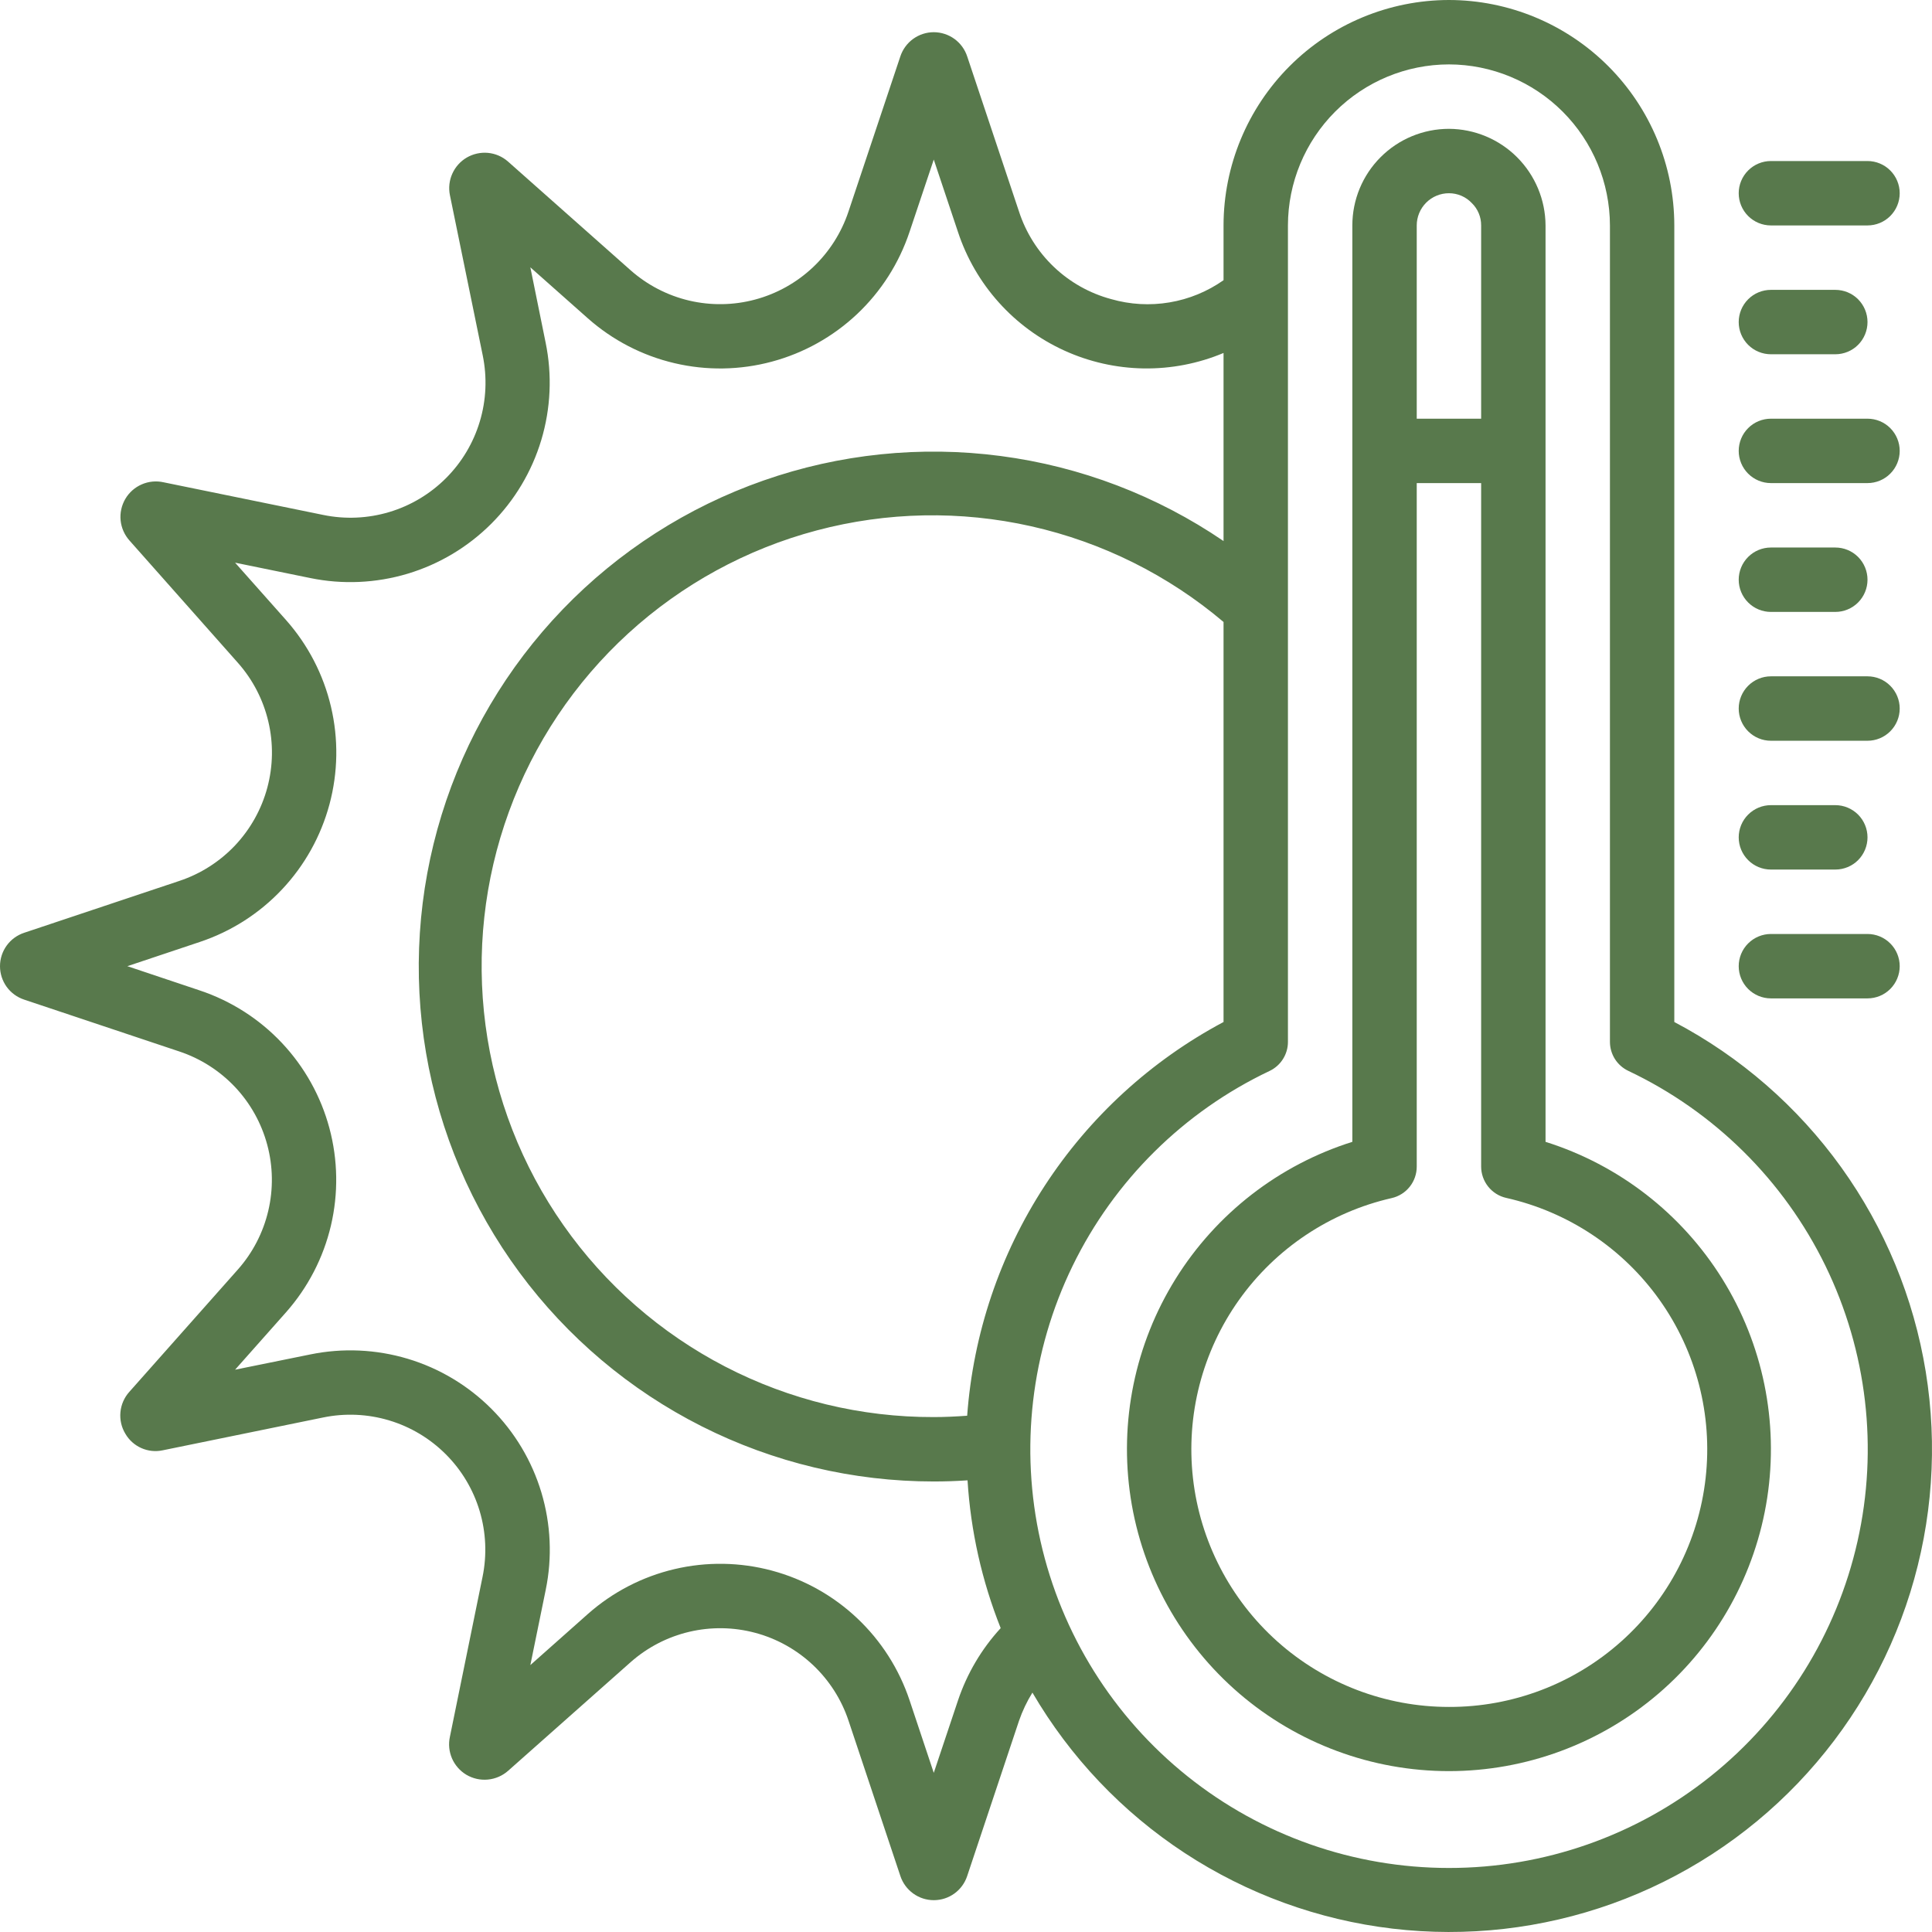 <svg xmlns="http://www.w3.org/2000/svg" fill="none" viewBox="0 0 63 63" height="63" width="63">
<path fill="#58794C" d="M54.597 33.326V7.351C54.595 5.402 53.82 3.534 52.442 2.156C51.064 0.778 49.196 0.003 47.248 0C45.3 0.003 43.431 0.778 42.054 2.156C40.676 3.534 39.901 5.402 39.898 7.351V9.137C39.372 9.507 38.77 9.755 38.135 9.861C37.501 9.968 36.85 9.931 36.232 9.753C35.533 9.565 34.892 9.205 34.368 8.706C33.843 8.207 33.452 7.585 33.228 6.897L31.541 1.846C31.467 1.616 31.322 1.415 31.127 1.272C30.931 1.129 30.696 1.052 30.454 1.05H30.449C30.208 1.05 29.972 1.127 29.777 1.268C29.581 1.41 29.435 1.61 29.359 1.839L27.667 6.901C27.436 7.593 27.038 8.217 26.508 8.717C25.977 9.217 25.331 9.578 24.627 9.767C23.923 9.957 23.183 9.968 22.474 9.802C21.764 9.635 21.107 9.294 20.561 8.811L16.561 5.264C16.379 5.105 16.152 5.008 15.912 4.985C15.672 4.963 15.431 5.016 15.222 5.137C15.014 5.258 14.849 5.442 14.75 5.662C14.651 5.881 14.623 6.127 14.671 6.363L15.742 11.593C15.888 12.307 15.856 13.046 15.646 13.744C15.437 14.442 15.058 15.078 14.542 15.593C14.027 16.108 13.392 16.488 12.694 16.697C11.996 16.906 11.257 16.939 10.543 16.792L5.335 15.727C5.096 15.673 4.847 15.697 4.622 15.795C4.398 15.892 4.21 16.058 4.086 16.27C3.963 16.481 3.909 16.726 3.933 16.969C3.958 17.213 4.059 17.442 4.222 17.625L7.759 21.615C8.243 22.161 8.583 22.819 8.75 23.529C8.918 24.239 8.906 24.979 8.717 25.684C8.528 26.388 8.167 27.035 7.667 27.566C7.166 28.096 6.542 28.495 5.85 28.725L0.787 30.417C0.558 30.493 0.358 30.639 0.217 30.835C0.076 31.03 0 31.265 0 31.507C0 31.748 0.076 31.983 0.217 32.179C0.358 32.374 0.558 32.52 0.787 32.596L5.847 34.287C6.539 34.517 7.163 34.916 7.664 35.446C8.164 35.977 8.525 36.624 8.714 37.328C8.904 38.033 8.915 38.773 8.748 39.483C8.581 40.193 8.241 40.851 7.757 41.397L4.216 45.388C4.051 45.572 3.95 45.804 3.927 46.049C3.904 46.295 3.96 46.542 4.088 46.753C4.208 46.96 4.391 47.124 4.611 47.221C4.83 47.318 5.074 47.343 5.309 47.292L10.538 46.222C11.252 46.075 11.991 46.108 12.688 46.317C13.386 46.526 14.021 46.906 14.536 47.421C15.052 47.936 15.431 48.571 15.64 49.269C15.849 49.967 15.882 50.706 15.735 51.42L14.67 56.638C14.619 56.874 14.644 57.12 14.74 57.342C14.837 57.563 15.001 57.749 15.208 57.873C15.421 57.998 15.667 58.053 15.912 58.029C16.158 58.005 16.389 57.904 16.573 57.74L20.563 54.202C21.109 53.719 21.766 53.378 22.476 53.211C23.186 53.044 23.926 53.056 24.63 53.245C25.334 53.434 25.98 53.795 26.511 54.295C27.041 54.795 27.44 55.419 27.67 56.111L29.361 61.177C29.437 61.405 29.583 61.604 29.779 61.745C29.974 61.886 30.208 61.962 30.449 61.962H30.455C30.696 61.961 30.93 61.885 31.125 61.743C31.319 61.601 31.464 61.402 31.539 61.173L33.228 56.115C33.34 55.792 33.486 55.483 33.666 55.194C34.895 57.298 36.595 59.09 38.633 60.425C40.672 61.761 42.992 62.605 45.413 62.891C47.833 63.177 50.286 62.897 52.579 62.074C54.873 61.25 56.944 59.904 58.629 58.144C60.314 56.383 61.568 54.255 62.291 51.928C63.014 49.6 63.187 47.136 62.796 44.73C62.405 42.324 61.461 40.042 60.039 38.063C58.616 36.084 56.753 34.462 54.597 33.326ZM31.538 46.165C31.163 46.192 30.803 46.209 30.449 46.209C28.082 46.216 25.747 45.651 23.645 44.562C21.543 43.473 19.735 41.893 18.375 39.955C17.014 38.017 16.142 35.779 15.832 33.431C15.522 31.083 15.784 28.695 16.595 26.471C17.405 24.246 18.741 22.25 20.489 20.652C22.237 19.055 24.344 17.903 26.633 17.296C28.921 16.688 31.322 16.642 33.631 17.162C35.941 17.682 38.091 18.752 39.898 20.282V33.326C37.534 34.585 35.527 36.423 34.065 38.669C32.603 40.914 31.734 43.493 31.538 46.165ZM31.238 55.451L30.449 57.81L29.661 55.447C29.32 54.425 28.732 53.504 27.949 52.766C27.166 52.028 26.212 51.495 25.172 51.216C24.133 50.937 23.041 50.92 21.993 51.167C20.945 51.414 19.976 51.916 19.17 52.63L17.294 54.296L17.795 51.844C18.012 50.79 17.963 49.699 17.654 48.668C17.345 47.638 16.785 46.7 16.024 45.939C15.264 45.178 14.326 44.617 13.296 44.308C12.265 43.999 11.174 43.95 10.12 44.166L7.666 44.664L9.329 42.79C10.042 41.983 10.544 41.013 10.791 39.965C11.037 38.917 11.02 37.824 10.741 36.785C10.462 35.745 9.929 34.791 9.191 34.007C8.453 33.224 7.532 32.636 6.511 32.296L4.153 31.506L6.515 30.716C7.536 30.376 8.457 29.788 9.195 29.004C9.933 28.221 10.465 27.267 10.744 26.227C11.023 25.187 11.04 24.095 10.793 23.047C10.547 21.999 10.044 21.029 9.331 20.223L7.666 18.348L10.116 18.849C11.17 19.066 12.261 19.017 13.292 18.708C14.322 18.399 15.26 17.838 16.021 17.077C16.782 16.316 17.342 15.378 17.651 14.348C17.96 13.317 18.009 12.225 17.792 11.171L17.294 8.717L19.169 10.38C19.975 11.094 20.945 11.596 21.992 11.842C23.04 12.089 24.132 12.072 25.171 11.792C26.211 11.513 27.164 10.98 27.948 10.242C28.731 9.504 29.318 8.583 29.659 7.561L30.449 5.203L31.239 7.566C31.519 8.414 31.972 9.196 32.569 9.861C33.165 10.526 33.893 11.061 34.706 11.431C35.52 11.802 36.401 12 37.294 12.014C38.188 12.027 39.074 11.856 39.898 11.51V17.643C37.727 16.163 35.238 15.212 32.632 14.87C30.026 14.527 27.376 14.8 24.896 15.669C22.415 16.538 20.173 17.977 18.35 19.87C16.527 21.764 15.174 24.059 14.4 26.572C13.626 29.084 13.452 31.743 13.893 34.335C14.334 36.926 15.377 39.379 16.938 41.493C18.5 43.608 20.536 45.327 22.882 46.51C25.229 47.694 27.821 48.31 30.449 48.309C30.808 48.309 31.174 48.297 31.55 48.272C31.653 49.925 32.018 51.552 32.631 53.091C32.006 53.771 31.532 54.575 31.238 55.451ZM47.248 60.912C44.148 60.912 41.141 59.858 38.721 57.921C36.3 55.984 34.611 53.282 33.93 50.257C33.25 47.233 33.619 44.066 34.976 41.279C36.334 38.492 38.599 36.25 41.4 34.922C41.578 34.837 41.73 34.703 41.835 34.536C41.941 34.369 41.998 34.175 41.998 33.977V7.351C42 5.959 42.554 4.625 43.538 3.64C44.522 2.656 45.856 2.102 47.248 2.1C48.639 2.103 49.973 2.657 50.957 3.641C51.941 4.625 52.495 5.96 52.498 7.351V33.974C52.498 34.172 52.555 34.366 52.66 34.533C52.766 34.7 52.917 34.834 53.096 34.919C55.898 36.246 58.166 38.488 59.525 41.276C60.883 44.064 61.253 47.231 60.572 50.257C59.891 53.283 58.201 55.986 55.779 57.923C53.357 59.86 50.349 60.914 47.248 60.912Z"></path>
<path fill="#58794C" d="M50.398 37.234V7.351C50.394 6.517 50.06 5.718 49.471 5.128C48.881 4.538 48.082 4.205 47.248 4.201C46.413 4.201 45.611 4.533 45.021 5.124C44.43 5.714 44.098 6.516 44.098 7.351V37.234C41.705 37.987 39.661 39.572 38.335 41.702C37.009 43.832 36.49 46.366 36.87 48.846C37.251 51.326 38.507 53.588 40.41 55.222C42.314 56.856 44.739 57.754 47.248 57.754C49.756 57.754 52.182 56.856 54.086 55.222C55.989 53.588 57.245 51.326 57.626 48.846C58.006 46.366 57.487 43.832 56.161 41.702C54.835 39.572 52.791 37.987 50.398 37.234ZM47.248 6.301C47.388 6.301 47.527 6.329 47.656 6.385C47.784 6.44 47.9 6.522 47.996 6.624C48.093 6.718 48.169 6.832 48.221 6.957C48.273 7.082 48.299 7.216 48.298 7.351V13.653H46.198V7.351C46.198 7.073 46.309 6.806 46.505 6.609C46.702 6.412 46.969 6.301 47.248 6.301ZM47.248 55.661C45.183 55.661 43.19 54.9 41.65 53.524C40.111 52.147 39.132 50.251 38.901 48.199C38.67 46.146 39.203 44.08 40.398 42.396C41.594 40.712 43.368 39.527 45.381 39.068C45.614 39.015 45.822 38.884 45.97 38.697C46.119 38.51 46.199 38.277 46.198 38.038V15.753H48.298V38.038C48.298 38.276 48.379 38.507 48.527 38.693C48.675 38.879 48.883 39.01 49.115 39.062C51.133 39.517 52.914 40.7 54.114 42.386C55.314 44.072 55.85 46.142 55.618 48.199C55.387 50.255 54.405 52.154 52.86 53.531C51.316 54.908 49.317 55.667 47.248 55.661Z"></path>
<path fill="#58794C" d="M60.897 5.251H57.747C57.469 5.251 57.202 5.362 57.005 5.559C56.808 5.756 56.697 6.023 56.697 6.301C56.697 6.58 56.808 6.847 57.005 7.044C57.202 7.241 57.469 7.351 57.747 7.351H60.897C61.175 7.351 61.443 7.241 61.639 7.044C61.836 6.847 61.947 6.58 61.947 6.301C61.947 6.023 61.836 5.756 61.639 5.559C61.443 5.362 61.175 5.251 60.897 5.251Z"></path>
<path fill="#58794C" d="M57.747 11.552H59.847C60.126 11.552 60.393 11.442 60.59 11.245C60.786 11.048 60.897 10.781 60.897 10.502C60.897 10.223 60.786 9.956 60.59 9.759C60.393 9.562 60.126 9.452 59.847 9.452H57.747C57.469 9.452 57.202 9.562 57.005 9.759C56.808 9.956 56.697 10.223 56.697 10.502C56.697 10.781 56.808 11.048 57.005 11.245C57.202 11.442 57.469 11.552 57.747 11.552Z"></path>
<path fill="#58794C" d="M60.897 13.653H57.747C57.469 13.653 57.202 13.763 57.005 13.96C56.808 14.157 56.697 14.424 56.697 14.703C56.697 14.981 56.808 15.248 57.005 15.445C57.202 15.642 57.469 15.753 57.747 15.753H60.897C61.175 15.753 61.443 15.642 61.639 15.445C61.836 15.248 61.947 14.981 61.947 14.703C61.947 14.424 61.836 14.157 61.639 13.96C61.443 13.763 61.175 13.653 60.897 13.653Z"></path>
<path fill="#58794C" d="M57.747 19.954H59.847C60.126 19.954 60.393 19.843 60.59 19.646C60.786 19.449 60.897 19.182 60.897 18.904C60.897 18.625 60.786 18.358 60.59 18.161C60.393 17.964 60.126 17.854 59.847 17.854H57.747C57.469 17.854 57.202 17.964 57.005 18.161C56.808 18.358 56.697 18.625 56.697 18.904C56.697 19.182 56.808 19.449 57.005 19.646C57.202 19.843 57.469 19.954 57.747 19.954Z"></path>
<path fill="#58794C" d="M60.897 22.054H57.747C57.469 22.054 57.202 22.165 57.005 22.362C56.808 22.559 56.697 22.826 56.697 23.105C56.697 23.383 56.808 23.65 57.005 23.847C57.202 24.044 57.469 24.155 57.747 24.155H60.897C61.175 24.155 61.443 24.044 61.639 23.847C61.836 23.65 61.947 23.383 61.947 23.105C61.947 22.826 61.836 22.559 61.639 22.362C61.443 22.165 61.175 22.054 60.897 22.054Z"></path>
<path fill="#58794C" d="M57.747 28.355H59.847C60.126 28.355 60.393 28.245 60.59 28.048C60.786 27.851 60.897 27.584 60.897 27.305C60.897 27.027 60.786 26.76 60.59 26.563C60.393 26.366 60.126 26.255 59.847 26.255H57.747C57.469 26.255 57.202 26.366 57.005 26.563C56.808 26.76 56.697 27.027 56.697 27.305C56.697 27.584 56.808 27.851 57.005 28.048C57.202 28.245 57.469 28.355 57.747 28.355Z"></path>
<path fill="#58794C" d="M57.747 32.556H60.897C61.175 32.556 61.443 32.446 61.639 32.249C61.836 32.052 61.947 31.785 61.947 31.506C61.947 31.228 61.836 30.96 61.639 30.764C61.443 30.567 61.175 30.456 60.897 30.456H57.747C57.469 30.456 57.202 30.567 57.005 30.764C56.808 30.96 56.697 31.228 56.697 31.506C56.697 31.785 56.808 32.052 57.005 32.249C57.202 32.446 57.469 32.556 57.747 32.556Z"></path>
</svg>
